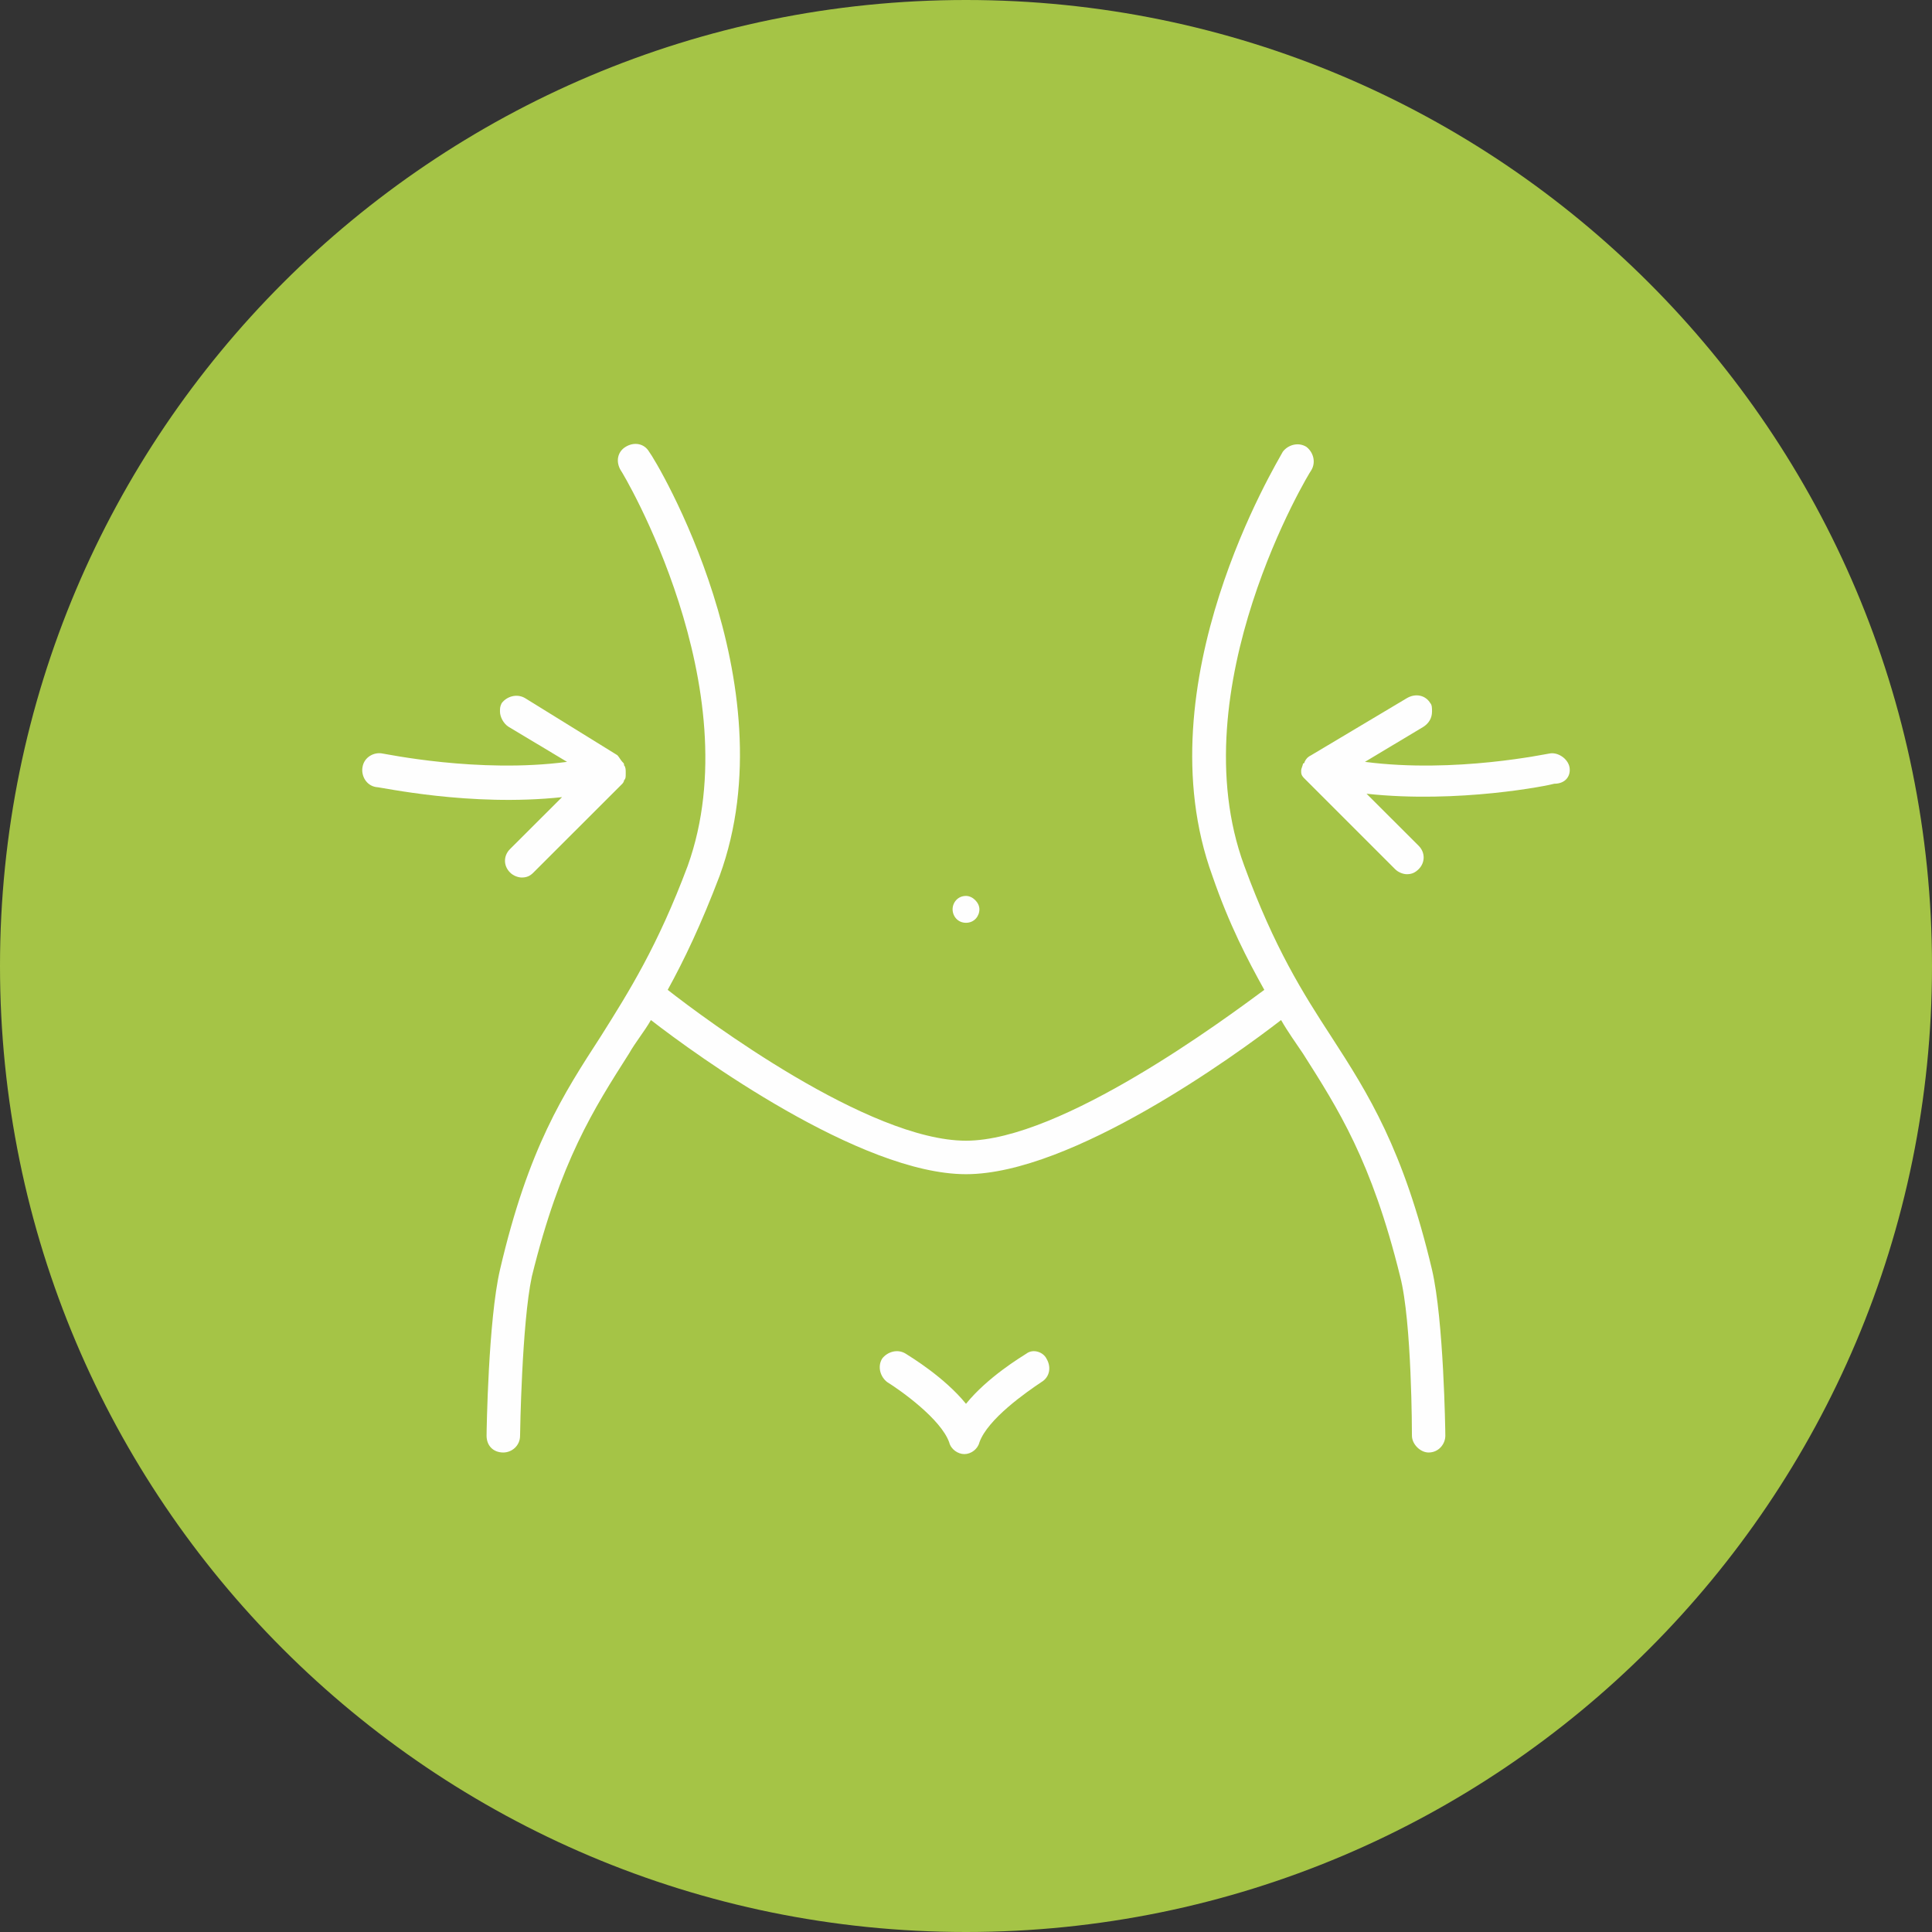 <svg version="1.1" viewBox="0 0 80 80" height="80px" width="80px" xmlns:xlink="http://www.w3.org/1999/xlink" xmlns="http://www.w3.org/2000/svg">
<rect x="0" y="0" width="80" height="80" fill="#333333" stroke="none"/>
<g id="surface1">
<path d="M 80 40 C 80 62.09 62.09 80 40 80 C 17.91 80 0 62.09 0 40 C 0 17.91 17.91 0 40 0 C 62.09 0 80 17.91 80 40 Z M 80 40" style="stroke:none;fill-rule:evenodd;fill:rgb(64.706%,76.863%,27.451%);fill-opacity:1;"></path>
<path d="M 55.129 42.93 C 53.953 41.125 52.77 39.254 51.523 35.852 C 48.812 28.496 54.23 19.539 54.297 19.473 C 54.508 19.121 54.367 18.707 54.09 18.5 C 53.742 18.289 53.324 18.43 53.117 18.707 C 52.906 19.121 47.289 28.285 50.203 36.27 C 50.895 38.281 51.656 39.738 52.352 40.988 C 50.758 42.164 43.957 47.234 40 47.234 C 35.977 47.234 29.242 42.238 27.648 40.988 C 28.336 39.738 29.031 38.281 29.797 36.27 C 32.711 28.285 27.16 19.055 26.879 18.707 C 26.676 18.359 26.258 18.289 25.91 18.5 C 25.562 18.707 25.492 19.121 25.703 19.473 C 25.77 19.539 31.113 28.496 28.477 35.852 C 27.23 39.18 26.047 41.055 24.867 42.93 C 23.34 45.289 21.883 47.512 20.703 52.578 C 20.219 54.66 20.148 59.242 20.148 59.449 C 20.148 59.867 20.43 60.145 20.84 60.145 C 21.191 60.145 21.535 59.867 21.535 59.449 C 21.535 59.379 21.605 54.801 22.023 52.855 C 23.203 48.066 24.59 45.914 26.047 43.625 C 26.324 43.137 26.676 42.723 26.953 42.238 C 28.824 43.691 35.625 48.621 40 48.621 C 44.371 48.621 51.172 43.691 53.047 42.238 C 53.324 42.723 53.672 43.207 53.953 43.625 C 55.406 45.914 56.797 48.066 57.977 52.855 C 58.465 54.73 58.465 59.379 58.465 59.449 C 58.465 59.797 58.809 60.145 59.156 60.145 C 59.57 60.145 59.848 59.797 59.848 59.449 C 59.848 59.242 59.781 54.66 59.297 52.578 C 58.113 47.582 56.656 45.289 55.129 42.93 Z M 55.129 42.93" style="stroke:none;fill-rule:nonzero;fill:rgb(99.608%,99.608%,99.608%);fill-opacity:1;"></path>
<path d="M 40 38.211 C 40.344 38.211 40.555 37.934 40.555 37.652 C 40.555 37.375 40.277 37.098 40 37.098 C 39.656 37.098 39.445 37.375 39.445 37.652 C 39.445 37.934 39.656 38.211 40 38.211 Z M 40 38.211" style="stroke:none;fill-rule:nonzero;fill:rgb(99.608%,99.608%,99.608%);fill-opacity:1;"></path>
<path d="M 42.5 56.051 C 42.289 56.188 40.898 57.02 40 58.129 C 39.098 57.02 37.711 56.188 37.5 56.051 C 37.156 55.84 36.738 55.98 36.527 56.258 C 36.32 56.602 36.461 57.02 36.738 57.23 C 37.293 57.574 38.961 58.758 39.305 59.727 C 39.375 60.008 39.656 60.211 39.934 60.211 C 40.207 60.211 40.484 60.008 40.555 59.727 C 40.898 58.758 42.5 57.645 43.121 57.23 C 43.473 57.02 43.539 56.602 43.332 56.258 C 43.195 55.98 42.777 55.84 42.5 56.051 Z M 42.5 56.051" style="stroke:none;fill-rule:nonzero;fill:rgb(99.608%,99.608%,99.608%);fill-opacity:1;"></path>
<path d="M 23.273 33.008 L 21.121 35.156 C 20.84 35.434 20.84 35.852 21.121 36.129 C 21.258 36.27 21.469 36.336 21.605 36.336 C 21.812 36.336 21.953 36.27 22.09 36.129 L 25.77 32.453 C 25.77 32.453 25.84 32.379 25.84 32.312 C 25.91 32.242 25.91 32.176 25.91 32.035 C 25.91 32.035 25.91 31.965 25.91 31.965 C 25.91 31.895 25.91 31.758 25.84 31.688 C 25.84 31.617 25.84 31.617 25.77 31.547 C 25.703 31.48 25.633 31.34 25.562 31.27 L 21.746 28.91 C 21.398 28.703 20.98 28.84 20.773 29.117 C 20.703 29.258 20.703 29.324 20.703 29.465 C 20.703 29.676 20.84 29.953 21.051 30.09 L 23.48 31.547 C 19.801 32.035 15.918 31.203 15.844 31.203 C 15.5 31.129 15.082 31.34 15.012 31.758 C 14.945 32.102 15.152 32.52 15.566 32.59 C 15.777 32.59 19.457 33.418 23.273 33.008 Z M 23.273 33.008" style="stroke:none;fill-rule:nonzero;fill:rgb(99.608%,99.608%,99.608%);fill-opacity:1;"></path>
<path d="M 64.988 31.758 C 64.914 31.406 64.5 31.129 64.152 31.203 C 64.082 31.203 60.266 32.035 56.52 31.547 L 58.949 30.09 C 59.156 29.953 59.297 29.742 59.297 29.465 C 59.297 29.324 59.297 29.191 59.227 29.117 C 59.02 28.773 58.602 28.703 58.254 28.91 L 54.297 31.27 C 54.156 31.34 54.09 31.406 54.02 31.547 C 54.02 31.547 54.02 31.617 53.953 31.617 C 53.953 31.688 53.879 31.824 53.879 31.895 C 53.879 31.895 53.879 31.895 53.879 31.965 C 53.879 32.102 53.953 32.176 54.02 32.242 C 54.02 32.242 54.09 32.312 54.09 32.312 L 57.77 35.992 C 57.906 36.129 58.113 36.199 58.254 36.199 C 58.465 36.199 58.602 36.129 58.742 35.992 C 59.02 35.715 59.02 35.297 58.742 35.02 L 56.586 32.867 C 60.402 33.281 64.152 32.52 64.359 32.453 C 64.848 32.453 65.055 32.102 64.988 31.758 Z M 64.988 31.758" style="stroke:none;fill-rule:nonzero;fill:rgb(99.608%,99.608%,99.608%);fill-opacity:1;"></path>
</g>
</svg>

